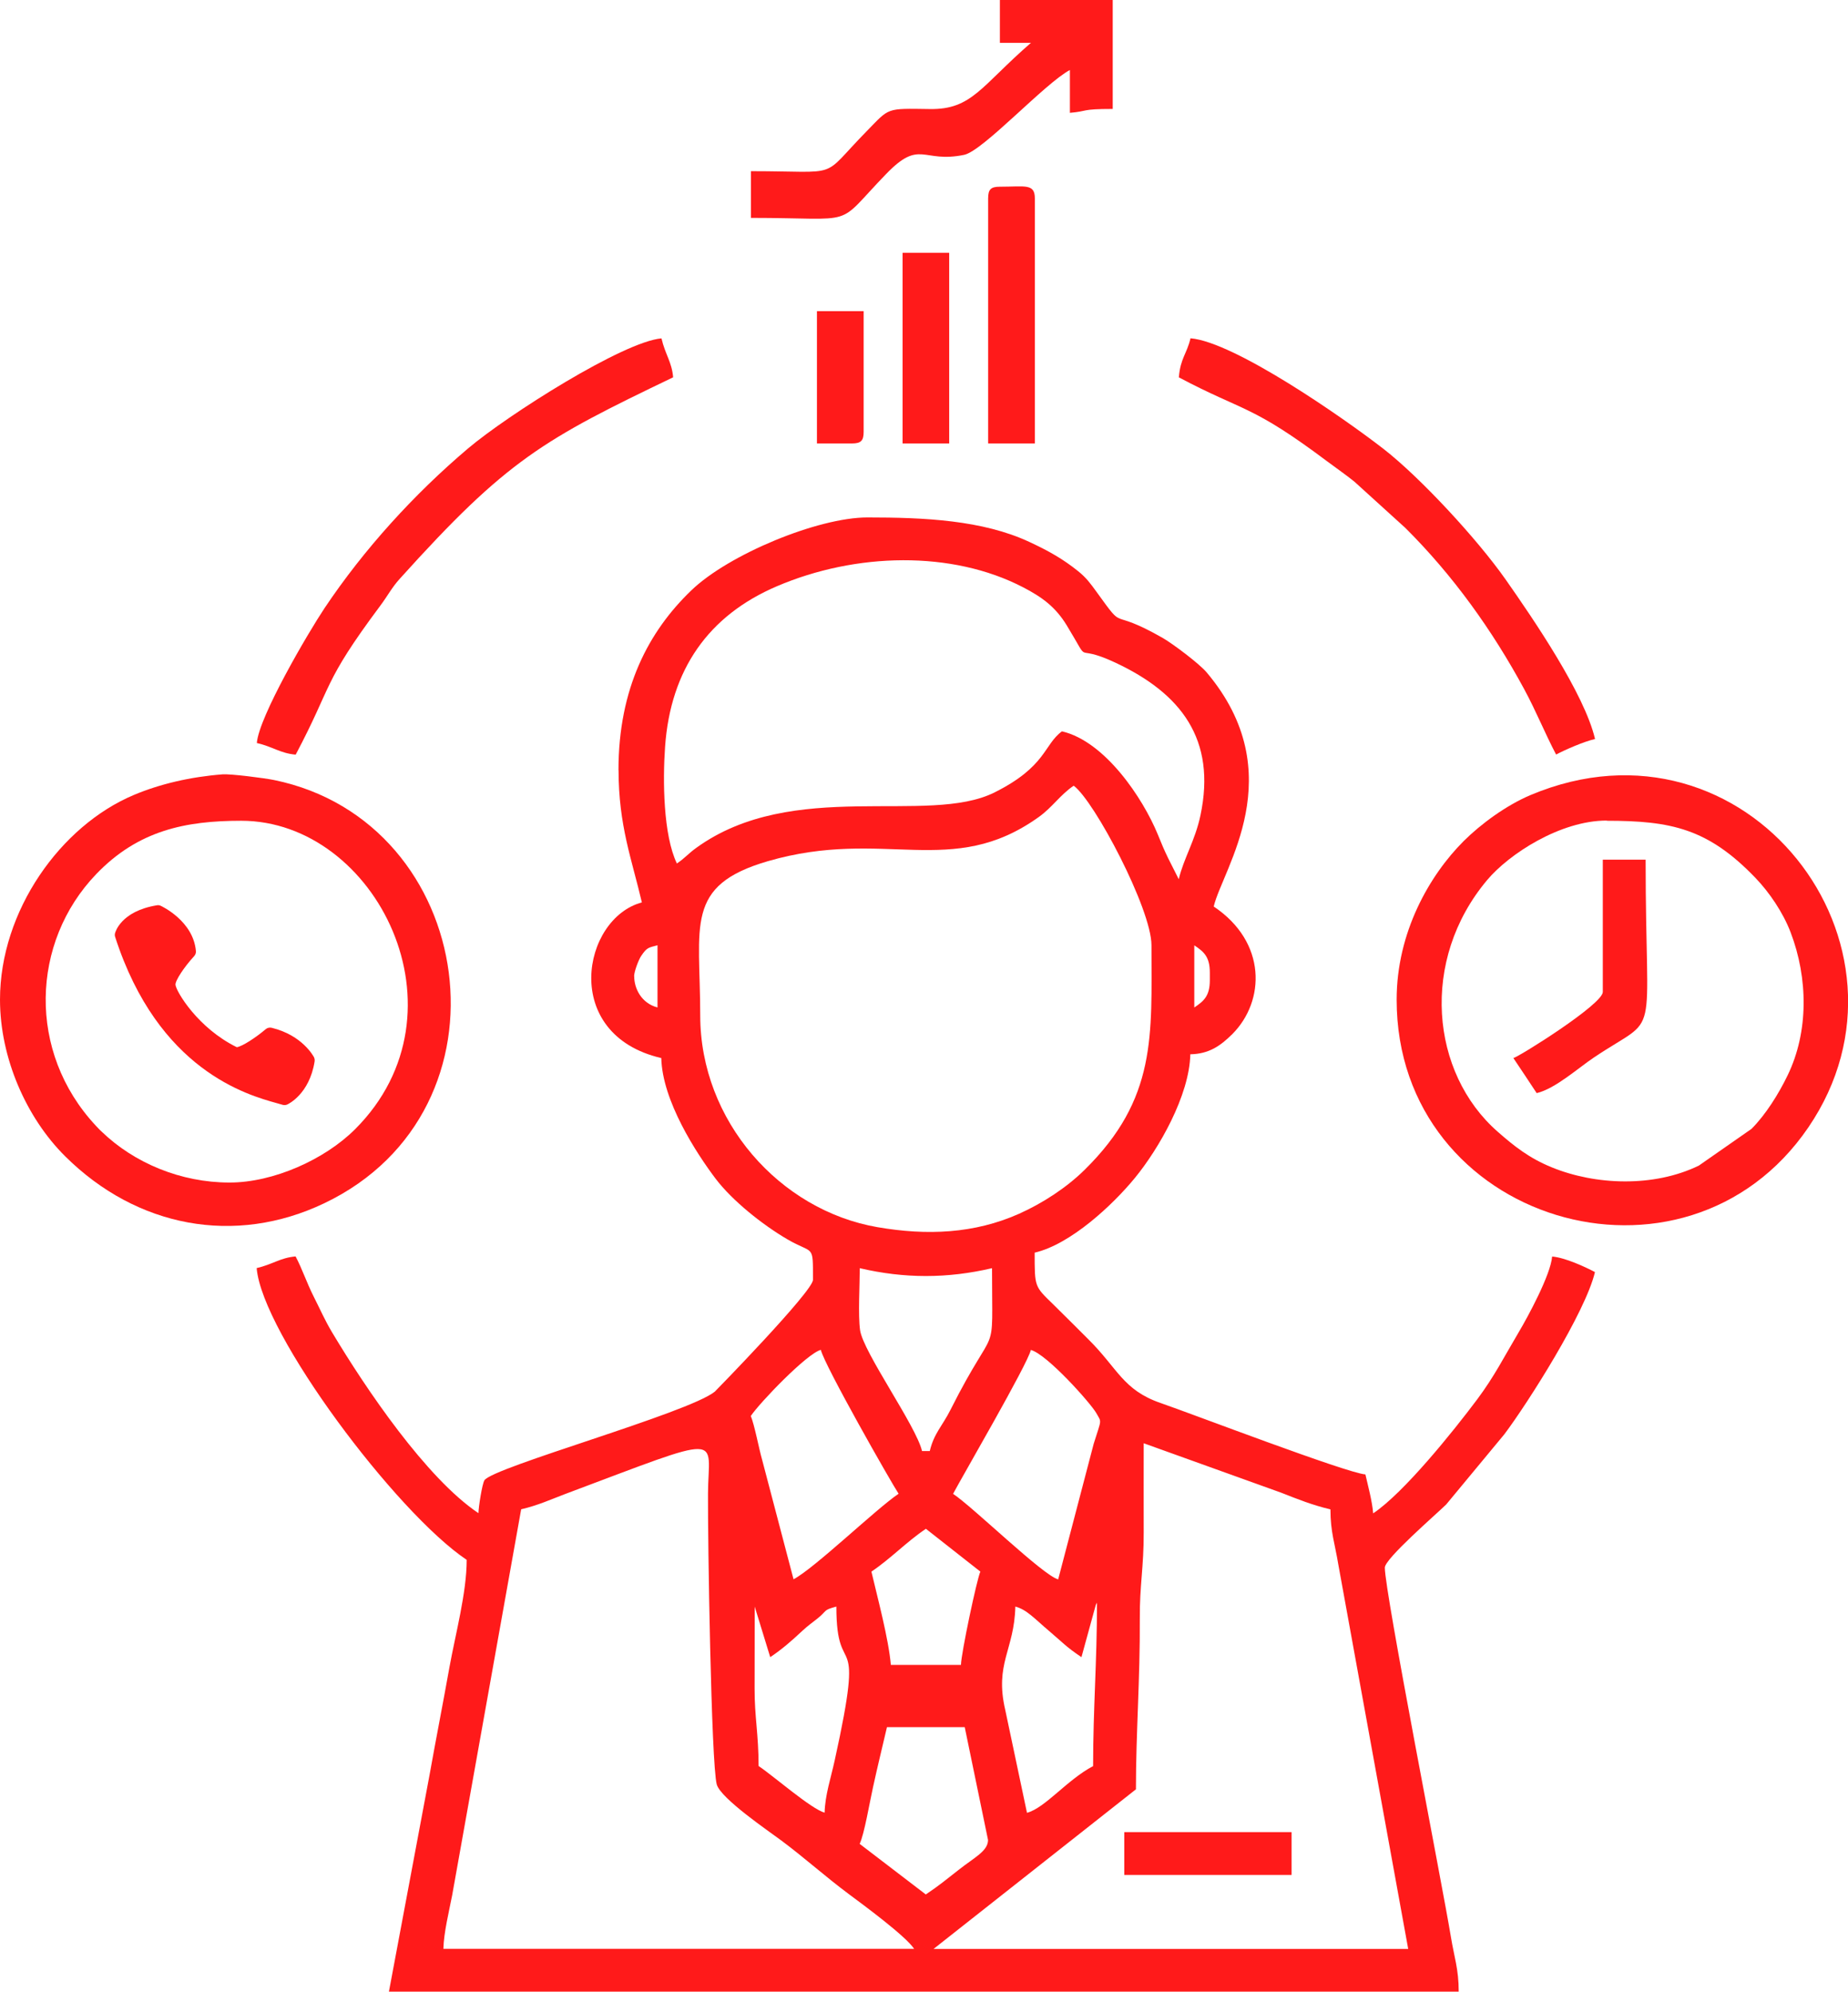 <?xml version="1.0" encoding="UTF-8"?>
<!DOCTYPE svg PUBLIC "-//W3C//DTD SVG 1.0//EN" "http://www.w3.org/TR/2001/REC-SVG-20010904/DTD/svg10.dtd">
<!-- Creator: CorelDRAW 2017 -->
<svg xmlns="http://www.w3.org/2000/svg" xml:space="preserve" width="185.561mm" height="200mm" version="1.0" style="shape-rendering:geometricPrecision; text-rendering:geometricPrecision; image-rendering:optimizeQuality; fill-rule:evenodd; clip-rule:evenodd"
viewBox="0 0 18556 20000"
 xmlns:xlink="http://www.w3.org/1999/xlink">
 <defs>
  <style type="text/css">
   <![CDATA[
    .fil0 {fill:#FF1A1A}
    .fil1 {fill:#FF1A1A;fill-rule:nonzero}
   ]]>
  </style>
 </defs>
 <g id="Layer_x0020_1">
  <g id="_1429324186352">
   <path class="fil0" d="M11406 17969c0,-574 42,-1101 39,-1719 -2,-330 40,-514 39,-859 -1,-299 0,-599 0,-898l1379 496c170,67 318,126 496,168 0,227 46,350 78,547l703 3867 -4766 0 2031 -1602zm-6172 -2813c167,-39 298,-99 435,-151 1648,-618 1443,-590 1440,-6 -3,435 32,2716 88,2920 39,142 531,475 648,563 236,176 439,360 675,536 152,113 572,422 659,552l-4727 0c4,-162 56,-373 88,-537l693 -3877zm3672 2188l781 0 234 1133c0,111 -138,176 -290,296 -132,103 -203,163 -335,251l-664 -508c47,-99 100,-417 134,-569 47,-215 94,-406 140,-603zm1289 -1211c116,31 192,121 340,246 139,118 168,157 324,262l143 -521c3,-6 8,-18 13,-26 0,599 -39,1060 -39,1641 -263,139 -481,420 -664,469l-218 -1032c-109,-467 91,-602 101,-1038zm-1914 2070c-134,-36 -516,-370 -664,-469 0,-320 -41,-494 -40,-780 1,-274 1,-547 1,-821l156 508c118,-79 213,-162 322,-264 56,-52 94,-78 151,-123 105,-84 53,-84 191,-121 0,794 299,113 -17,1546 -37,170 -97,349 -101,524zm1367 -1484l-703 0c-22,-261 -135,-680 -195,-937 195,-131 352,-299 547,-430l547 430c-34,70 -193,821 -195,937zm977 -859c-154,-41 -852,-724 -1055,-859 90,-171 748,-1301 781,-1445 163,44 600,534 657,634 55,99 54,52 -26,308l-357 1363zm-3086 -1641c90,-134 562,-626 703,-664 36,155 709,1337 781,1445 -225,151 -841,746 -1055,859l-317 -1206c-28,-95 -77,-355 -113,-434zm1094 -1484c449,105 879,105 1328,0 0,975 59,477 -416,1420 -82,164 -167,238 -209,416l-78 0c-58,-251 -591,-993 -622,-1214 -21,-153 -3,-453 -3,-622zm-1602 -2539c0,-904 -162,-1303 679,-1548 1173,-340 1843,185 2721,-444 138,-99 213,-221 350,-314 208,152 781,1239 781,1602 0,904 57,1540 -673,2257 -180,177 -417,332 -655,439 -450,201 -927,221 -1424,135 -978,-169 -1779,-1065 -1779,-2127zm4961 -78l0 -625c95,63 156,114 156,273l0 78c0,159 -62,210 -156,273zm-5625 -313c0,-49 45,-166 70,-204 59,-87 70,-83 165,-109l0 625c-165,-44 -234,-194 -234,-313zm430 -1133c-138,-287 -143,-835 -119,-1173 55,-777 437,-1319 1123,-1612 793,-339 1758,-361 2473,11 189,98 325,197 438,383 263,433 40,164 487,373 660,309 1016,770 855,1533 -53,253 -170,436 -218,642l-105 -208c-51,-106 -59,-129 -107,-245 -147,-357 -526,-931 -961,-1032 -183,134 -155,352 -676,613 -669,336 -2024,-147 -2997,558 -83,60 -111,101 -195,157zm-586 -938c0,556 133,895 234,1328 -600,160 -820,1326 195,1563 10,429 351,954 546,1212 167,220 470,462 720,608 266,155 257,39 257,407 0,115 -984,1122 -986,1123 -269,216 -2231,759 -2313,890 -23,37 -59,268 -60,330 -522,-350 -1129,-1246 -1468,-1813 -76,-127 -118,-227 -186,-361 -73,-145 -114,-275 -182,-404 -154,13 -230,80 -391,117 55,660 1399,2454 2109,2930 0,329 -113,746 -173,1077 -68,380 -133,708 -201,1088l-407 2171 10742 0c0,-227 -46,-350 -78,-547 -85,-519 -664,-3463 -664,-3711 0,-90 514,-534 616,-634l584 -705c235,-312 815,-1225 910,-1629 -96,-51 -301,-146 -430,-156 -15,184 -244,606 -335,759 -150,253 -246,446 -418,676 -241,322 -735,937 -1044,1144 -10,-124 -52,-277 -78,-391 -194,-16 -1734,-606 -2056,-717 -380,-131 -430,-348 -727,-641 -127,-126 -224,-225 -353,-351 -187,-182 -185,-172 -185,-518 362,-84 785,-480 1007,-751 240,-293 547,-827 556,-1241 186,-4 300,-82 422,-203 330,-331 348,-923 -187,-1281 88,-376 790,-1330 -71,-2351 -74,-88 -338,-286 -438,-344 -569,-326 -360,-39 -668,-465 -61,-84 -102,-141 -184,-207 -153,-123 -295,-203 -488,-293 -472,-221 -1060,-247 -1628,-247 -497,0 -1393,371 -1768,732 -429,412 -732,983 -732,1807z"/>
   <path class="fil0" d="M16133 8242c647,0 1018,78 1495,575 137,143 275,344 352,546 175,459 183,997 -31,1437 -89,184 -219,393 -362,536l-529 369c-453,220 -1038,197 -1477,17 -226,-92 -377,-212 -542,-357 -675,-591 -783,-1723 -106,-2528 220,-262 735,-597 1200,-597zm-2109 1797c0,2235 2894,3101 4134,1282 1243,-1824 -622,-4250 -2790,-3337 -244,103 -498,290 -671,462 -345,345 -673,918 -673,1592z"/>
   <path class="fil0" d="M2305 11875c-491,0 -959,-197 -1285,-512 -6,-6 -14,-14 -20,-19 -6,-6 -14,-14 -19,-20 -6,-6 -13,-14 -19,-20 -690,-739 -653,-1842 4,-2526 421,-439 896,-536 1456,-536 1355,0 2320,1921 1144,3097 -306,306 -822,536 -1261,536zm-2305 -1836c0,583 263,1184 654,1572 720,716 1706,900 2602,472 1964,-937 1537,-3831 -504,-4250 -99,-20 -434,-63 -518,-57 -320,25 -627,96 -890,207 -736,309 -1344,1164 -1344,2055z"/>
   <path class="fil0" d="M2578 7461c161,37 237,104 391,117 377,-712 263,-709 849,-1495 75,-100 116,-183 197,-272 1077,-1196 1440,-1396 2744,-2022 -13,-154 -80,-230 -117,-391 -383,32 -1546,770 -1942,1105 -542,459 -1047,1014 -1442,1605 -166,249 -657,1087 -679,1352z"/>
   <path class="fil0" d="M11836 3789c665,352 726,270 1496,848 96,72 179,128 268,200l512 465c478,476 871,1024 1193,1619 121,224 207,441 320,656 93,-49 278,-130 391,-156 -106,-454 -621,-1207 -898,-1602 -282,-402 -855,-1023 -1227,-1312 -390,-303 -1493,-1073 -1937,-1110 -37,157 -101,200 -117,391z"/>
   <path class="fil0" d="M10039 430l313 0c-502,436 -592,671 -1014,665 -447,-6 -402,-16 -636,223 -480,489 -231,401 -1162,401l0 469c1098,0 828,107 1357,-440 345,-357 363,-106 784,-193 191,-40 811,-719 1062,-852l0 430c189,-16 103,-39 430,-39l0 -1094 -1133 0 0 430z"/>
   <path class="fil0" d="M9922 1992l0 2461 469 0 0 -2461c0,-152 -100,-117 -352,-117 -90,0 -117,27 -117,117z"/>
   <path class="fil0" d="M16094 9961c0,124 -837,648 -898,664 79,117 156,234 234,352 187,-44 416,-252 578,-360 674,-452 516,-80 516,-1984l-430 0 0 1328z"/>
   <polygon class="fil0" points="9063,4453 9531,4453 9531,2539 9063,2539 "/>
   <polygon class="fil0" points="11289,18828 12969,18828 12969,18398 11289,18398 "/>
   <path class="fil0" d="M8203 4453l352 0c90,0 117,-27 117,-117l0 -1211 -469 0 0 1328z"/>
   <path class="fil1" d="M1967 9550c-26,-300 -340,-448 -353,-454 -12,-6 -26,-8 -40,-5 -362,60 -416,271 -419,280 -3,12 -3,25 1,37 432,1340 1329,1588 1624,1670 23,6 41,11 56,16 16,5 34,4 49,-3 9,-4 222,-104 274,-432 2,-14 0,-29 -6,-42 -5,-9 -116,-221 -425,-296 -21,-5 -44,0 -60,14 -98,83 -233,172 -290,181 -390,-191 -607,-556 -616,-626 -5,-39 84,-176 187,-288 13,-14 20,-33 18,-52z"/>
  </g>
 </g>
</svg>
